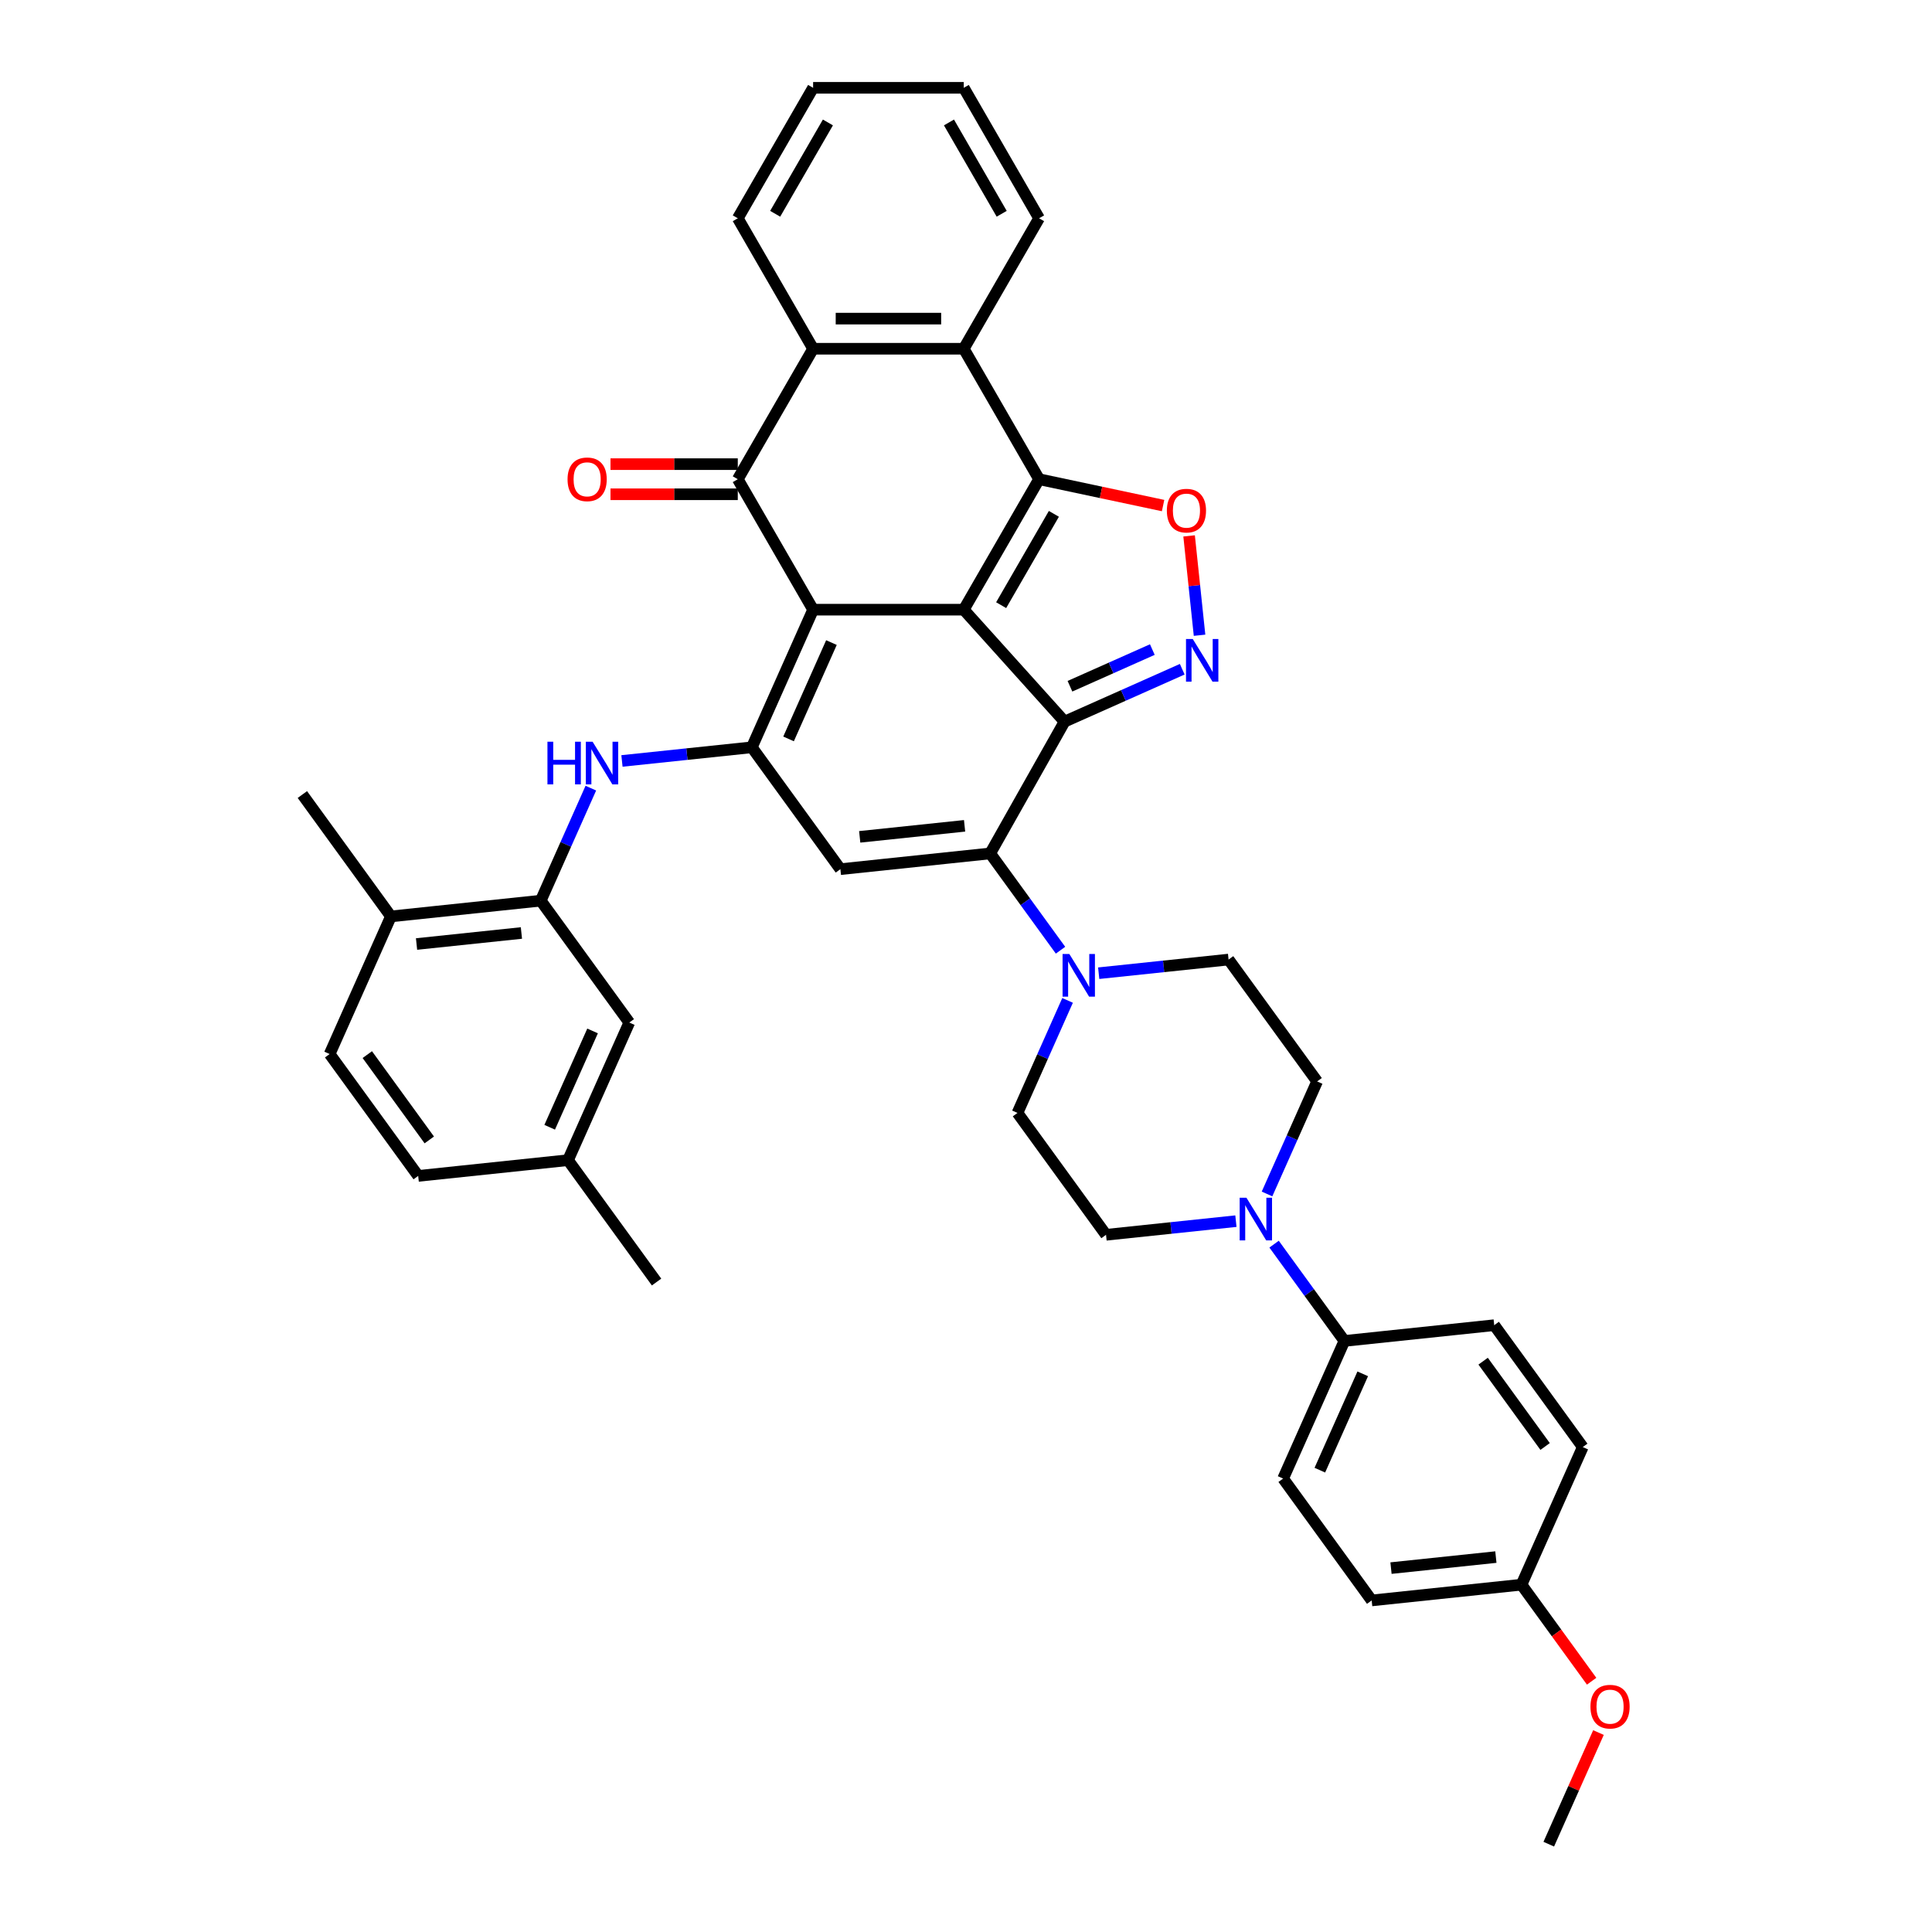 <?xml version='1.0' encoding='iso-8859-1'?>
<svg version='1.1' baseProfile='full'
              xmlns='http://www.w3.org/2000/svg'
                      xmlns:rdkit='http://www.rdkit.org/xml'
                      xmlns:xlink='http://www.w3.org/1999/xlink'
                  xml:space='preserve'
width='1000px' height='1000px' viewBox='0 0 1000 1000'>
<!-- END OF HEADER -->
<rect style='opacity:1.0;fill:#FFFFFF;stroke:none' width='1000' height='1000' x='0' y='0'> </rect>
<path class='bond-0' d='M 498.84,315.567 L 420.865,315.567' style='fill:none;fill-rule:evenodd;stroke:#000000;stroke-width:6px;stroke-linecap:butt;stroke-linejoin:miter;stroke-opacity:1' />
<path class='bond-1' d='M 498.84,315.567 L 551.015,373.513' style='fill:none;fill-rule:evenodd;stroke:#000000;stroke-width:6px;stroke-linecap:butt;stroke-linejoin:miter;stroke-opacity:1' />
<path class='bond-2' d='M 498.84,315.567 L 537.827,248.039' style='fill:none;fill-rule:evenodd;stroke:#000000;stroke-width:6px;stroke-linecap:butt;stroke-linejoin:miter;stroke-opacity:1' />
<path class='bond-2' d='M 518.193,313.235 L 545.484,265.965' style='fill:none;fill-rule:evenodd;stroke:#000000;stroke-width:6px;stroke-linecap:butt;stroke-linejoin:miter;stroke-opacity:1' />
<path class='bond-3' d='M 420.865,315.567 L 389.15,386.8' style='fill:none;fill-rule:evenodd;stroke:#000000;stroke-width:6px;stroke-linecap:butt;stroke-linejoin:miter;stroke-opacity:1' />
<path class='bond-3' d='M 430.354,332.595 L 408.154,382.458' style='fill:none;fill-rule:evenodd;stroke:#000000;stroke-width:6px;stroke-linecap:butt;stroke-linejoin:miter;stroke-opacity:1' />
<path class='bond-5' d='M 420.865,315.567 L 381.878,248.039' style='fill:none;fill-rule:evenodd;stroke:#000000;stroke-width:6px;stroke-linecap:butt;stroke-linejoin:miter;stroke-opacity:1' />
<path class='bond-4' d='M 551.015,373.513 L 512.53,441.732' style='fill:none;fill-rule:evenodd;stroke:#000000;stroke-width:6px;stroke-linecap:butt;stroke-linejoin:miter;stroke-opacity:1' />
<path class='bond-6' d='M 551.015,373.513 L 581.47,359.954' style='fill:none;fill-rule:evenodd;stroke:#000000;stroke-width:6px;stroke-linecap:butt;stroke-linejoin:miter;stroke-opacity:1' />
<path class='bond-6' d='M 581.47,359.954 L 611.924,346.394' style='fill:none;fill-rule:evenodd;stroke:#0000FF;stroke-width:6px;stroke-linecap:butt;stroke-linejoin:miter;stroke-opacity:1' />
<path class='bond-6' d='M 553.808,355.199 L 575.127,345.707' style='fill:none;fill-rule:evenodd;stroke:#000000;stroke-width:6px;stroke-linecap:butt;stroke-linejoin:miter;stroke-opacity:1' />
<path class='bond-6' d='M 575.127,345.707 L 596.445,336.216' style='fill:none;fill-rule:evenodd;stroke:#0000FF;stroke-width:6px;stroke-linecap:butt;stroke-linejoin:miter;stroke-opacity:1' />
<path class='bond-8' d='M 537.827,248.039 L 569.919,254.86' style='fill:none;fill-rule:evenodd;stroke:#000000;stroke-width:6px;stroke-linecap:butt;stroke-linejoin:miter;stroke-opacity:1' />
<path class='bond-8' d='M 569.919,254.86 L 602.012,261.682' style='fill:none;fill-rule:evenodd;stroke:#FF0000;stroke-width:6px;stroke-linecap:butt;stroke-linejoin:miter;stroke-opacity:1' />
<path class='bond-9' d='M 537.827,248.039 L 498.84,180.511' style='fill:none;fill-rule:evenodd;stroke:#000000;stroke-width:6px;stroke-linecap:butt;stroke-linejoin:miter;stroke-opacity:1' />
<path class='bond-12' d='M 389.15,386.8 L 355.538,390.333' style='fill:none;fill-rule:evenodd;stroke:#000000;stroke-width:6px;stroke-linecap:butt;stroke-linejoin:miter;stroke-opacity:1' />
<path class='bond-12' d='M 355.538,390.333 L 321.926,393.866' style='fill:none;fill-rule:evenodd;stroke:#0000FF;stroke-width:6px;stroke-linecap:butt;stroke-linejoin:miter;stroke-opacity:1' />
<path class='bond-41' d='M 389.15,386.8 L 434.982,449.883' style='fill:none;fill-rule:evenodd;stroke:#000000;stroke-width:6px;stroke-linecap:butt;stroke-linejoin:miter;stroke-opacity:1' />
<path class='bond-7' d='M 512.53,441.732 L 434.982,449.883' style='fill:none;fill-rule:evenodd;stroke:#000000;stroke-width:6px;stroke-linecap:butt;stroke-linejoin:miter;stroke-opacity:1' />
<path class='bond-7' d='M 499.267,427.445 L 444.984,433.151' style='fill:none;fill-rule:evenodd;stroke:#000000;stroke-width:6px;stroke-linecap:butt;stroke-linejoin:miter;stroke-opacity:1' />
<path class='bond-11' d='M 512.53,441.732 L 530.727,466.778' style='fill:none;fill-rule:evenodd;stroke:#000000;stroke-width:6px;stroke-linecap:butt;stroke-linejoin:miter;stroke-opacity:1' />
<path class='bond-11' d='M 530.727,466.778 L 548.924,491.825' style='fill:none;fill-rule:evenodd;stroke:#0000FF;stroke-width:6px;stroke-linecap:butt;stroke-linejoin:miter;stroke-opacity:1' />
<path class='bond-16' d='M 381.878,240.241 L 348.933,240.241' style='fill:none;fill-rule:evenodd;stroke:#000000;stroke-width:6px;stroke-linecap:butt;stroke-linejoin:miter;stroke-opacity:1' />
<path class='bond-16' d='M 348.933,240.241 L 315.989,240.241' style='fill:none;fill-rule:evenodd;stroke:#FF0000;stroke-width:6px;stroke-linecap:butt;stroke-linejoin:miter;stroke-opacity:1' />
<path class='bond-16' d='M 381.878,255.836 L 348.933,255.836' style='fill:none;fill-rule:evenodd;stroke:#000000;stroke-width:6px;stroke-linecap:butt;stroke-linejoin:miter;stroke-opacity:1' />
<path class='bond-16' d='M 348.933,255.836 L 315.989,255.836' style='fill:none;fill-rule:evenodd;stroke:#FF0000;stroke-width:6px;stroke-linecap:butt;stroke-linejoin:miter;stroke-opacity:1' />
<path class='bond-40' d='M 381.878,248.039 L 420.865,180.511' style='fill:none;fill-rule:evenodd;stroke:#000000;stroke-width:6px;stroke-linecap:butt;stroke-linejoin:miter;stroke-opacity:1' />
<path class='bond-39' d='M 620.883,328.807 L 618.18,303.095' style='fill:none;fill-rule:evenodd;stroke:#0000FF;stroke-width:6px;stroke-linecap:butt;stroke-linejoin:miter;stroke-opacity:1' />
<path class='bond-39' d='M 618.18,303.095 L 615.478,277.382' style='fill:none;fill-rule:evenodd;stroke:#FF0000;stroke-width:6px;stroke-linecap:butt;stroke-linejoin:miter;stroke-opacity:1' />
<path class='bond-10' d='M 498.84,180.511 L 420.865,180.511' style='fill:none;fill-rule:evenodd;stroke:#000000;stroke-width:6px;stroke-linecap:butt;stroke-linejoin:miter;stroke-opacity:1' />
<path class='bond-10' d='M 487.143,164.916 L 432.561,164.916' style='fill:none;fill-rule:evenodd;stroke:#000000;stroke-width:6px;stroke-linecap:butt;stroke-linejoin:miter;stroke-opacity:1' />
<path class='bond-31' d='M 498.84,180.511 L 537.827,112.983' style='fill:none;fill-rule:evenodd;stroke:#000000;stroke-width:6px;stroke-linecap:butt;stroke-linejoin:miter;stroke-opacity:1' />
<path class='bond-32' d='M 420.865,180.511 L 381.878,112.983' style='fill:none;fill-rule:evenodd;stroke:#000000;stroke-width:6px;stroke-linecap:butt;stroke-linejoin:miter;stroke-opacity:1' />
<path class='bond-17' d='M 552.578,517.806 L 539.612,546.927' style='fill:none;fill-rule:evenodd;stroke:#0000FF;stroke-width:6px;stroke-linecap:butt;stroke-linejoin:miter;stroke-opacity:1' />
<path class='bond-17' d='M 539.612,546.927 L 526.647,576.049' style='fill:none;fill-rule:evenodd;stroke:#000000;stroke-width:6px;stroke-linecap:butt;stroke-linejoin:miter;stroke-opacity:1' />
<path class='bond-18' d='M 568.686,503.73 L 602.298,500.197' style='fill:none;fill-rule:evenodd;stroke:#0000FF;stroke-width:6px;stroke-linecap:butt;stroke-linejoin:miter;stroke-opacity:1' />
<path class='bond-18' d='M 602.298,500.197 L 635.909,496.665' style='fill:none;fill-rule:evenodd;stroke:#000000;stroke-width:6px;stroke-linecap:butt;stroke-linejoin:miter;stroke-opacity:1' />
<path class='bond-14' d='M 305.818,407.941 L 292.853,437.063' style='fill:none;fill-rule:evenodd;stroke:#0000FF;stroke-width:6px;stroke-linecap:butt;stroke-linejoin:miter;stroke-opacity:1' />
<path class='bond-14' d='M 292.853,437.063 L 279.887,466.184' style='fill:none;fill-rule:evenodd;stroke:#000000;stroke-width:6px;stroke-linecap:butt;stroke-linejoin:miter;stroke-opacity:1' />
<path class='bond-13' d='M 655.81,617.99 L 668.776,588.869' style='fill:none;fill-rule:evenodd;stroke:#0000FF;stroke-width:6px;stroke-linecap:butt;stroke-linejoin:miter;stroke-opacity:1' />
<path class='bond-13' d='M 668.776,588.869 L 681.742,559.747' style='fill:none;fill-rule:evenodd;stroke:#000000;stroke-width:6px;stroke-linecap:butt;stroke-linejoin:miter;stroke-opacity:1' />
<path class='bond-15' d='M 659.465,643.971 L 677.662,669.017' style='fill:none;fill-rule:evenodd;stroke:#0000FF;stroke-width:6px;stroke-linecap:butt;stroke-linejoin:miter;stroke-opacity:1' />
<path class='bond-15' d='M 677.662,669.017 L 695.859,694.064' style='fill:none;fill-rule:evenodd;stroke:#000000;stroke-width:6px;stroke-linecap:butt;stroke-linejoin:miter;stroke-opacity:1' />
<path class='bond-43' d='M 639.703,632.066 L 606.091,635.599' style='fill:none;fill-rule:evenodd;stroke:#0000FF;stroke-width:6px;stroke-linecap:butt;stroke-linejoin:miter;stroke-opacity:1' />
<path class='bond-43' d='M 606.091,635.599 L 572.479,639.131' style='fill:none;fill-rule:evenodd;stroke:#000000;stroke-width:6px;stroke-linecap:butt;stroke-linejoin:miter;stroke-opacity:1' />
<path class='bond-21' d='M 279.887,466.184 L 202.34,474.335' style='fill:none;fill-rule:evenodd;stroke:#000000;stroke-width:6px;stroke-linecap:butt;stroke-linejoin:miter;stroke-opacity:1' />
<path class='bond-21' d='M 269.885,482.916 L 215.602,488.622' style='fill:none;fill-rule:evenodd;stroke:#000000;stroke-width:6px;stroke-linecap:butt;stroke-linejoin:miter;stroke-opacity:1' />
<path class='bond-22' d='M 279.887,466.184 L 325.719,529.267' style='fill:none;fill-rule:evenodd;stroke:#000000;stroke-width:6px;stroke-linecap:butt;stroke-linejoin:miter;stroke-opacity:1' />
<path class='bond-23' d='M 695.859,694.064 L 664.144,765.297' style='fill:none;fill-rule:evenodd;stroke:#000000;stroke-width:6px;stroke-linecap:butt;stroke-linejoin:miter;stroke-opacity:1' />
<path class='bond-23' d='M 705.348,711.092 L 683.148,760.955' style='fill:none;fill-rule:evenodd;stroke:#000000;stroke-width:6px;stroke-linecap:butt;stroke-linejoin:miter;stroke-opacity:1' />
<path class='bond-24' d='M 695.859,694.064 L 773.407,685.913' style='fill:none;fill-rule:evenodd;stroke:#000000;stroke-width:6px;stroke-linecap:butt;stroke-linejoin:miter;stroke-opacity:1' />
<path class='bond-19' d='M 526.647,576.049 L 572.479,639.131' style='fill:none;fill-rule:evenodd;stroke:#000000;stroke-width:6px;stroke-linecap:butt;stroke-linejoin:miter;stroke-opacity:1' />
<path class='bond-20' d='M 635.909,496.665 L 681.742,559.747' style='fill:none;fill-rule:evenodd;stroke:#000000;stroke-width:6px;stroke-linecap:butt;stroke-linejoin:miter;stroke-opacity:1' />
<path class='bond-25' d='M 202.34,474.335 L 170.624,545.568' style='fill:none;fill-rule:evenodd;stroke:#000000;stroke-width:6px;stroke-linecap:butt;stroke-linejoin:miter;stroke-opacity:1' />
<path class='bond-34' d='M 202.34,474.335 L 156.507,411.252' style='fill:none;fill-rule:evenodd;stroke:#000000;stroke-width:6px;stroke-linecap:butt;stroke-linejoin:miter;stroke-opacity:1' />
<path class='bond-26' d='M 325.719,529.267 L 294.004,600.5' style='fill:none;fill-rule:evenodd;stroke:#000000;stroke-width:6px;stroke-linecap:butt;stroke-linejoin:miter;stroke-opacity:1' />
<path class='bond-26' d='M 306.715,533.609 L 284.515,583.472' style='fill:none;fill-rule:evenodd;stroke:#000000;stroke-width:6px;stroke-linecap:butt;stroke-linejoin:miter;stroke-opacity:1' />
<path class='bond-30' d='M 664.144,765.297 L 709.976,828.38' style='fill:none;fill-rule:evenodd;stroke:#000000;stroke-width:6px;stroke-linecap:butt;stroke-linejoin:miter;stroke-opacity:1' />
<path class='bond-29' d='M 773.407,685.913 L 819.239,748.996' style='fill:none;fill-rule:evenodd;stroke:#000000;stroke-width:6px;stroke-linecap:butt;stroke-linejoin:miter;stroke-opacity:1' />
<path class='bond-29' d='M 767.665,704.542 L 799.747,748.7' style='fill:none;fill-rule:evenodd;stroke:#000000;stroke-width:6px;stroke-linecap:butt;stroke-linejoin:miter;stroke-opacity:1' />
<path class='bond-44' d='M 170.624,545.568 L 216.457,608.651' style='fill:none;fill-rule:evenodd;stroke:#000000;stroke-width:6px;stroke-linecap:butt;stroke-linejoin:miter;stroke-opacity:1' />
<path class='bond-44' d='M 190.116,545.864 L 222.199,590.022' style='fill:none;fill-rule:evenodd;stroke:#000000;stroke-width:6px;stroke-linecap:butt;stroke-linejoin:miter;stroke-opacity:1' />
<path class='bond-28' d='M 294.004,600.5 L 216.457,608.651' style='fill:none;fill-rule:evenodd;stroke:#000000;stroke-width:6px;stroke-linecap:butt;stroke-linejoin:miter;stroke-opacity:1' />
<path class='bond-35' d='M 294.004,600.5 L 339.837,663.583' style='fill:none;fill-rule:evenodd;stroke:#000000;stroke-width:6px;stroke-linecap:butt;stroke-linejoin:miter;stroke-opacity:1' />
<path class='bond-27' d='M 787.524,820.229 L 819.239,748.996' style='fill:none;fill-rule:evenodd;stroke:#000000;stroke-width:6px;stroke-linecap:butt;stroke-linejoin:miter;stroke-opacity:1' />
<path class='bond-33' d='M 787.524,820.229 L 805.675,845.213' style='fill:none;fill-rule:evenodd;stroke:#000000;stroke-width:6px;stroke-linecap:butt;stroke-linejoin:miter;stroke-opacity:1' />
<path class='bond-33' d='M 805.675,845.213 L 823.827,870.197' style='fill:none;fill-rule:evenodd;stroke:#FF0000;stroke-width:6px;stroke-linecap:butt;stroke-linejoin:miter;stroke-opacity:1' />
<path class='bond-45' d='M 787.524,820.229 L 709.976,828.38' style='fill:none;fill-rule:evenodd;stroke:#000000;stroke-width:6px;stroke-linecap:butt;stroke-linejoin:miter;stroke-opacity:1' />
<path class='bond-45' d='M 774.261,805.942 L 719.978,811.648' style='fill:none;fill-rule:evenodd;stroke:#000000;stroke-width:6px;stroke-linecap:butt;stroke-linejoin:miter;stroke-opacity:1' />
<path class='bond-37' d='M 537.827,112.983 L 498.84,45.455' style='fill:none;fill-rule:evenodd;stroke:#000000;stroke-width:6px;stroke-linecap:butt;stroke-linejoin:miter;stroke-opacity:1' />
<path class='bond-37' d='M 518.473,110.651 L 491.182,63.381' style='fill:none;fill-rule:evenodd;stroke:#000000;stroke-width:6px;stroke-linecap:butt;stroke-linejoin:miter;stroke-opacity:1' />
<path class='bond-38' d='M 381.878,112.983 L 420.865,45.455' style='fill:none;fill-rule:evenodd;stroke:#000000;stroke-width:6px;stroke-linecap:butt;stroke-linejoin:miter;stroke-opacity:1' />
<path class='bond-38' d='M 401.231,110.651 L 428.522,63.381' style='fill:none;fill-rule:evenodd;stroke:#000000;stroke-width:6px;stroke-linecap:butt;stroke-linejoin:miter;stroke-opacity:1' />
<path class='bond-36' d='M 827.364,896.77 L 814.502,925.658' style='fill:none;fill-rule:evenodd;stroke:#FF0000;stroke-width:6px;stroke-linecap:butt;stroke-linejoin:miter;stroke-opacity:1' />
<path class='bond-36' d='M 814.502,925.658 L 801.641,954.545' style='fill:none;fill-rule:evenodd;stroke:#000000;stroke-width:6px;stroke-linecap:butt;stroke-linejoin:miter;stroke-opacity:1' />
<path class='bond-42' d='M 498.84,45.455 L 420.865,45.455' style='fill:none;fill-rule:evenodd;stroke:#000000;stroke-width:6px;stroke-linecap:butt;stroke-linejoin:miter;stroke-opacity:1' />
<path  class='atom-7' d='M 617.367 330.757
L 624.603 342.453
Q 625.32 343.607, 626.474 345.697
Q 627.628 347.786, 627.691 347.911
L 627.691 330.757
L 630.623 330.757
L 630.623 352.839
L 627.597 352.839
L 619.831 340.051
Q 618.926 338.554, 617.96 336.839
Q 617.024 335.123, 616.743 334.593
L 616.743 352.839
L 613.874 352.839
L 613.874 330.757
L 617.367 330.757
' fill='#0000FF'/>
<path  class='atom-9' d='M 603.961 264.313
Q 603.961 259.011, 606.581 256.048
Q 609.201 253.085, 614.098 253.085
Q 618.994 253.085, 621.614 256.048
Q 624.234 259.011, 624.234 264.313
Q 624.234 269.678, 621.583 272.734
Q 618.932 275.76, 614.098 275.76
Q 609.232 275.76, 606.581 272.734
Q 603.961 269.709, 603.961 264.313
M 614.098 273.264
Q 617.466 273.264, 619.275 271.019
Q 621.115 268.742, 621.115 264.313
Q 621.115 259.977, 619.275 257.794
Q 617.466 255.58, 614.098 255.58
Q 610.729 255.58, 608.889 257.763
Q 607.08 259.946, 607.08 264.313
Q 607.08 268.773, 608.889 271.019
Q 610.729 273.264, 614.098 273.264
' fill='#FF0000'/>
<path  class='atom-12' d='M 553.481 493.774
L 560.717 505.47
Q 561.434 506.624, 562.588 508.714
Q 563.742 510.804, 563.805 510.928
L 563.805 493.774
L 566.736 493.774
L 566.736 515.856
L 563.711 515.856
L 555.945 503.069
Q 555.04 501.571, 554.073 499.856
Q 553.138 498.141, 552.857 497.61
L 552.857 515.856
L 549.987 515.856
L 549.987 493.774
L 553.481 493.774
' fill='#0000FF'/>
<path  class='atom-13' d='M 283.36 383.909
L 286.354 383.909
L 286.354 393.298
L 297.645 393.298
L 297.645 383.909
L 300.639 383.909
L 300.639 405.992
L 297.645 405.992
L 297.645 395.793
L 286.354 395.793
L 286.354 405.992
L 283.36 405.992
L 283.36 383.909
' fill='#0000FF'/>
<path  class='atom-13' d='M 306.721 383.909
L 313.957 395.606
Q 314.674 396.76, 315.828 398.849
Q 316.982 400.939, 317.045 401.064
L 317.045 383.909
L 319.977 383.909
L 319.977 405.992
L 316.951 405.992
L 309.185 393.204
Q 308.281 391.707, 307.314 389.991
Q 306.378 388.276, 306.097 387.746
L 306.097 405.992
L 303.228 405.992
L 303.228 383.909
L 306.721 383.909
' fill='#0000FF'/>
<path  class='atom-14' d='M 645.145 619.94
L 652.381 631.636
Q 653.099 632.79, 654.253 634.88
Q 655.407 636.969, 655.469 637.094
L 655.469 619.94
L 658.401 619.94
L 658.401 642.022
L 655.376 642.022
L 647.609 629.234
Q 646.705 627.737, 645.738 626.022
Q 644.802 624.306, 644.522 623.776
L 644.522 642.022
L 641.652 642.022
L 641.652 619.94
L 645.145 619.94
' fill='#0000FF'/>
<path  class='atom-17' d='M 293.766 248.101
Q 293.766 242.799, 296.386 239.836
Q 299.006 236.873, 303.903 236.873
Q 308.8 236.873, 311.42 239.836
Q 314.04 242.799, 314.04 248.101
Q 314.04 253.466, 311.388 256.522
Q 308.737 259.548, 303.903 259.548
Q 299.037 259.548, 296.386 256.522
Q 293.766 253.497, 293.766 248.101
M 303.903 257.053
Q 307.271 257.053, 309.08 254.807
Q 310.921 252.53, 310.921 248.101
Q 310.921 243.766, 309.08 241.582
Q 307.271 239.368, 303.903 239.368
Q 300.534 239.368, 298.694 241.551
Q 296.885 243.734, 296.885 248.101
Q 296.885 252.561, 298.694 254.807
Q 300.534 257.053, 303.903 257.053
' fill='#FF0000'/>
<path  class='atom-34' d='M 823.219 883.374
Q 823.219 878.072, 825.839 875.109
Q 828.459 872.146, 833.356 872.146
Q 838.253 872.146, 840.873 875.109
Q 843.493 878.072, 843.493 883.374
Q 843.493 888.739, 840.842 891.796
Q 838.19 894.821, 833.356 894.821
Q 828.49 894.821, 825.839 891.796
Q 823.219 888.77, 823.219 883.374
M 833.356 892.326
Q 836.725 892.326, 838.534 890.08
Q 840.374 887.803, 840.374 883.374
Q 840.374 879.039, 838.534 876.856
Q 836.725 874.641, 833.356 874.641
Q 829.988 874.641, 828.147 876.825
Q 826.338 879.008, 826.338 883.374
Q 826.338 887.835, 828.147 890.08
Q 829.988 892.326, 833.356 892.326
' fill='#FF0000'/>
</svg>
